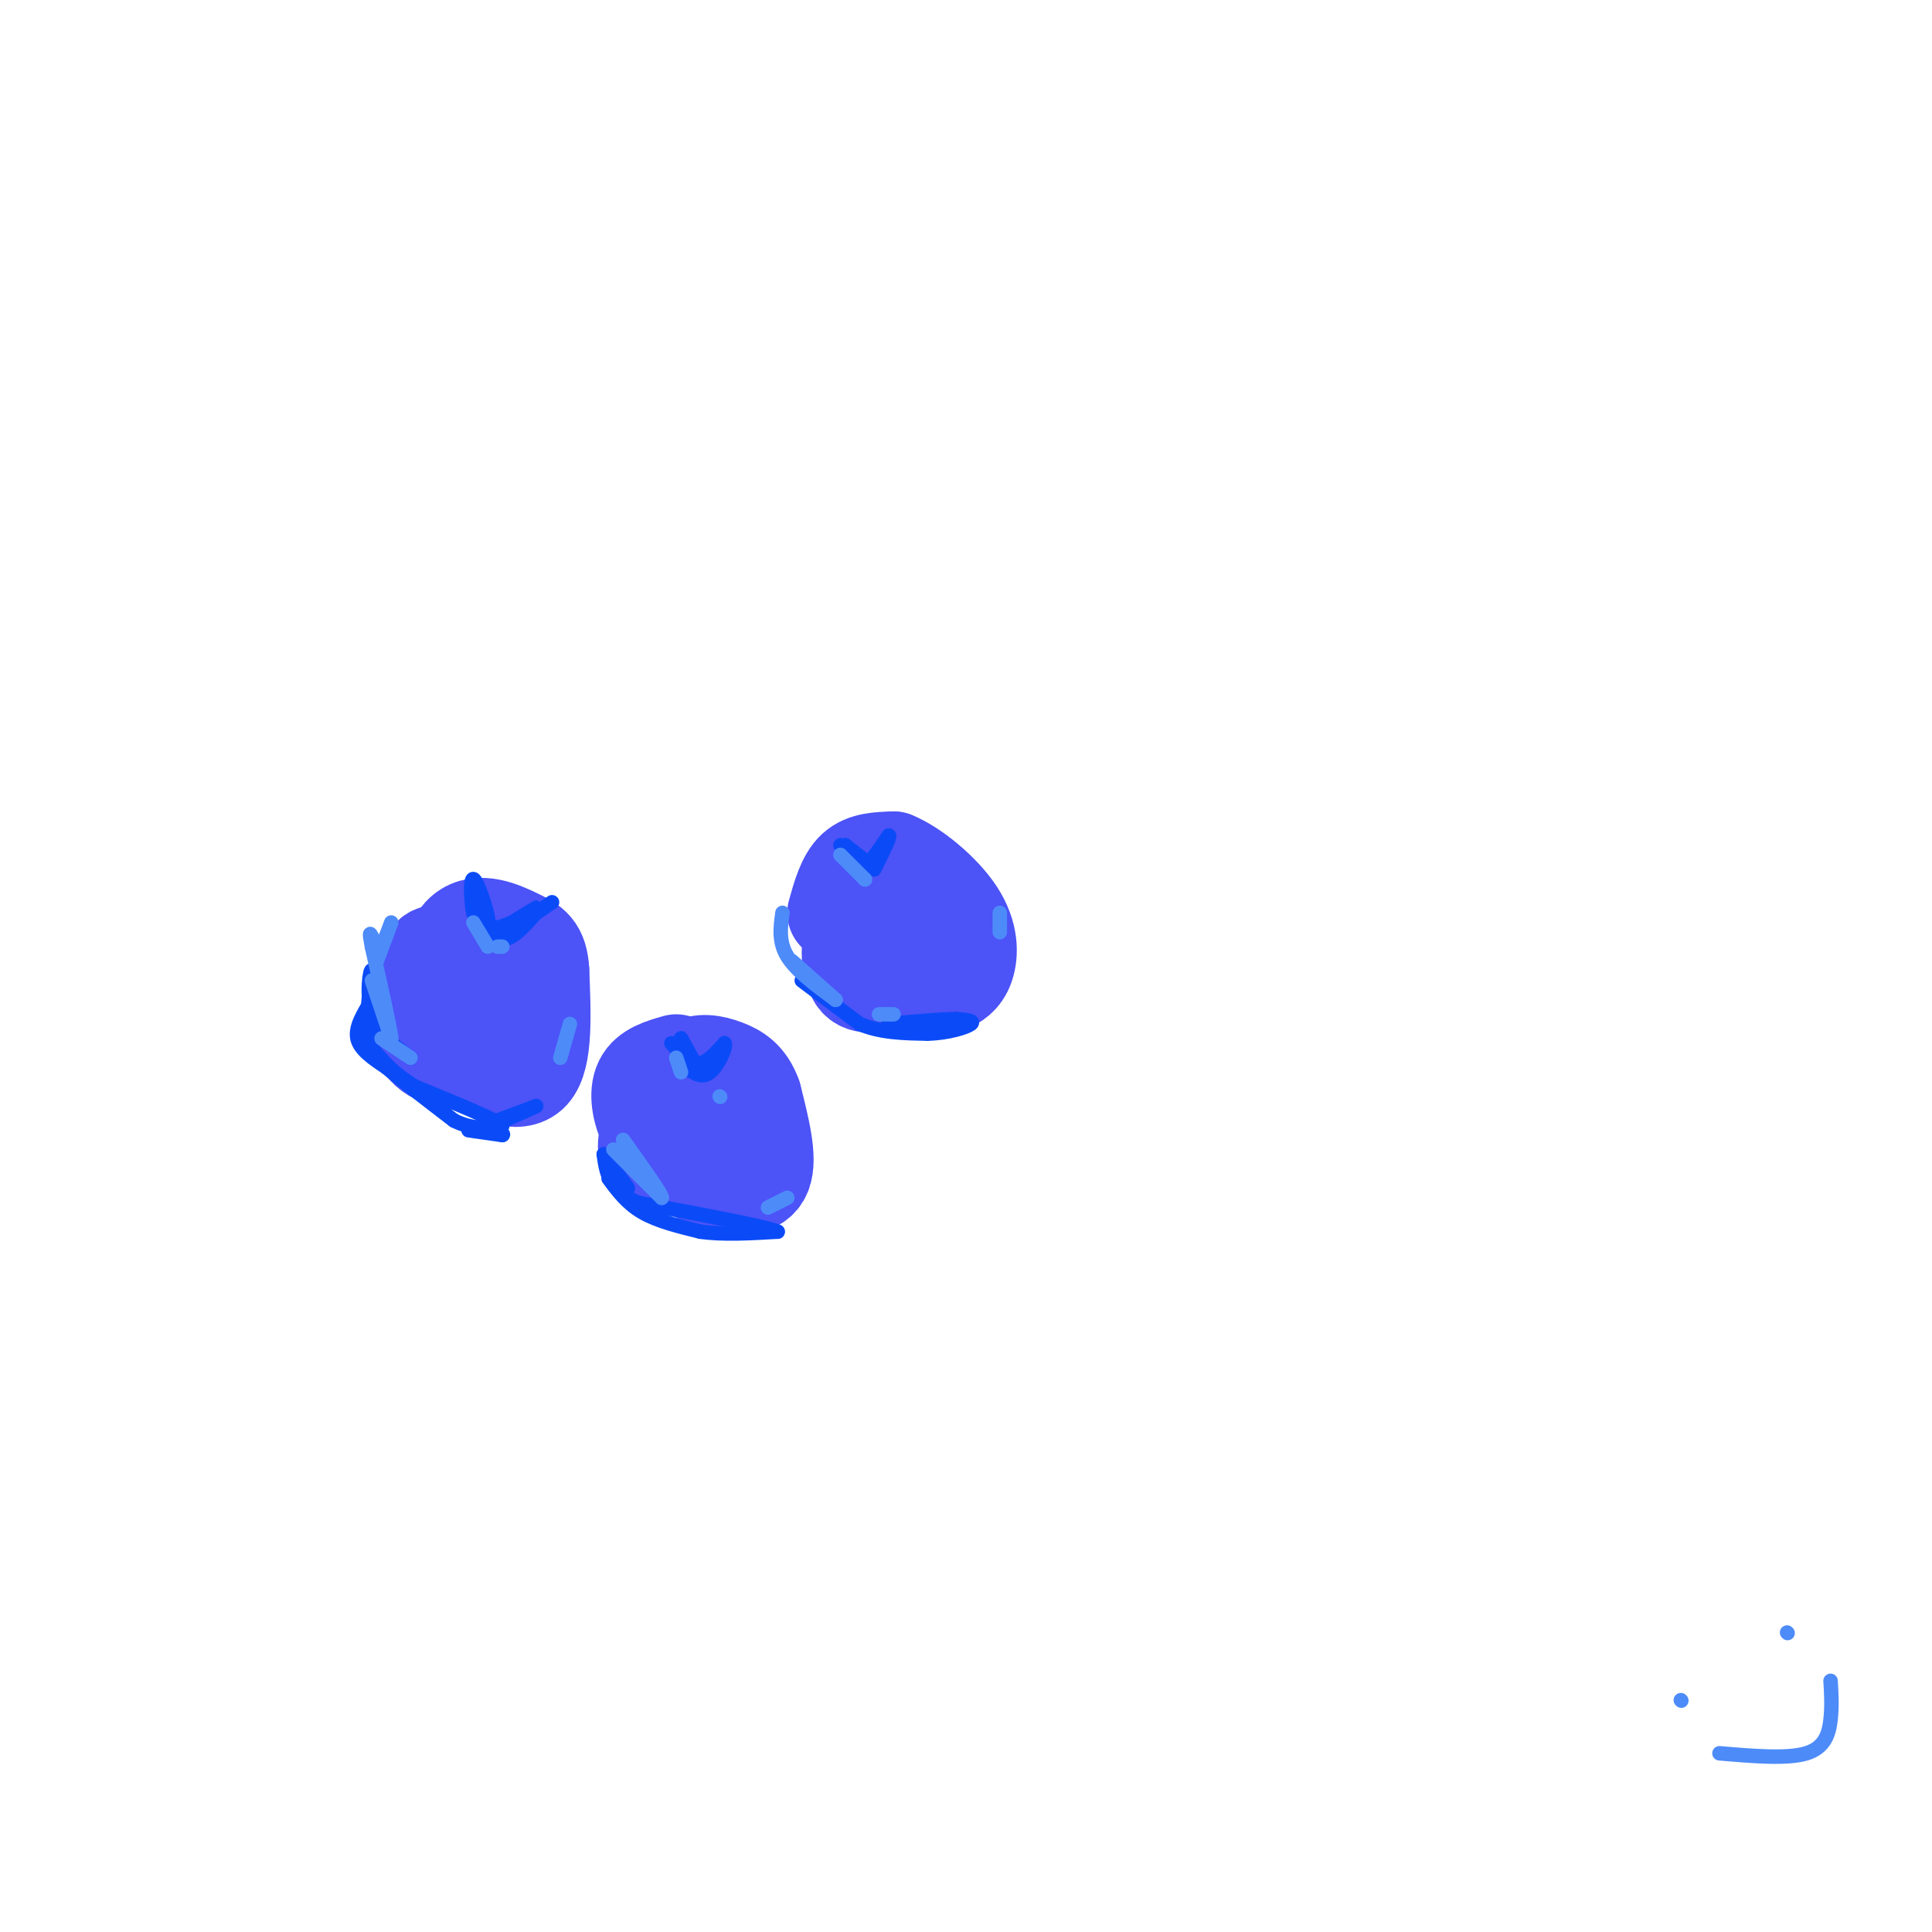 <svg viewBox='0 0 400 400' version='1.1' xmlns='http://www.w3.org/2000/svg' xmlns:xlink='http://www.w3.org/1999/xlink'><g fill='none' stroke='rgb(76,83,247)' stroke-width='20' stroke-linecap='round' stroke-linejoin='round'><path d='M92,198c-1.356,-0.711 -2.711,-1.422 -4,2c-1.289,3.422 -2.511,10.978 -1,15c1.511,4.022 5.756,4.511 10,5'/><path d='M97,220c4.356,2.156 10.244,5.044 13,2c2.756,-3.044 2.378,-12.022 2,-21'/><path d='M112,201c-0.242,-4.566 -1.848,-5.482 -5,-7c-3.152,-1.518 -7.848,-3.640 -11,-1c-3.152,2.640 -4.758,10.040 -4,14c0.758,3.960 3.879,4.480 7,5'/><path d='M99,212c3.089,1.267 7.311,1.933 9,0c1.689,-1.933 0.844,-6.467 0,-11'/><path d='M140,220c-2.933,0.844 -5.867,1.689 -7,4c-1.133,2.311 -0.467,6.089 1,9c1.467,2.911 3.733,4.956 6,7'/><path d='M140,240c2.405,2.143 5.417,4.000 9,5c3.583,1.000 7.738,1.143 9,-2c1.262,-3.143 -0.369,-9.571 -2,-16'/><path d='M156,227c-1.298,-3.742 -3.544,-5.096 -6,-6c-2.456,-0.904 -5.123,-1.359 -7,0c-1.877,1.359 -2.965,4.531 -2,7c0.965,2.469 3.982,4.234 7,6'/><path d='M148,234c1.679,1.085 2.378,0.796 3,0c0.622,-0.796 1.167,-2.099 -1,-4c-2.167,-1.901 -7.048,-4.400 -10,-4c-2.952,0.400 -3.976,3.700 -5,7'/><path d='M135,233c-1.267,2.556 -1.933,5.444 0,7c1.933,1.556 6.467,1.778 11,2'/><path d='M173,189c1.000,-3.583 2.000,-7.167 4,-9c2.000,-1.833 5.000,-1.917 8,-2'/><path d='M185,178c4.012,1.571 10.042,6.500 13,11c2.958,4.500 2.845,8.571 2,11c-0.845,2.429 -2.423,3.214 -4,4'/><path d='M196,204c-3.702,0.905 -10.958,1.167 -15,0c-4.042,-1.167 -4.869,-3.762 -5,-6c-0.131,-2.238 0.435,-4.119 1,-6'/><path d='M177,192c-0.200,1.244 -1.200,7.356 0,10c1.200,2.644 4.600,1.822 8,1'/><path d='M185,198c0.000,0.000 0.000,-4.000 0,-4'/></g>
<g fill='none' stroke='rgb(11,75,247)' stroke-width='3' stroke-linecap='round' stroke-linejoin='round'><path d='M77,207c-1.750,2.833 -3.500,5.667 -3,8c0.500,2.333 3.250,4.167 6,6'/><path d='M80,221c3.333,2.833 8.667,6.917 14,11'/><path d='M94,232c4.000,2.000 7.000,1.500 10,1'/><path d='M104,233c-1.333,-1.167 -9.667,-4.583 -18,-8'/><path d='M86,225c-4.500,-2.667 -6.750,-5.333 -9,-8'/><path d='M77,217c-1.500,-4.000 -0.750,-10.000 0,-16'/><path d='M77,201c-0.356,-0.889 -1.244,4.889 0,9c1.244,4.111 4.622,6.556 8,9'/><path d='M97,234c0.000,0.000 7.000,1.000 7,1'/><path d='M104,235c0.667,-0.167 -1.167,-1.083 -3,-2'/><path d='M103,232c0.000,0.000 0.100,0.100 0.1,0.1'/><path d='M103,232c0.000,0.000 8.000,-3.000 8,-3'/><path d='M111,229c-0.167,0.167 -4.583,2.083 -9,4'/><path d='M126,244c1.917,2.583 3.833,5.167 7,7c3.167,1.833 7.583,2.917 12,4'/><path d='M145,255c4.667,0.667 10.333,0.333 16,0'/><path d='M161,255c-2.167,-1.000 -15.583,-3.500 -29,-6'/><path d='M132,249c-6.000,-2.667 -6.500,-6.333 -7,-10'/><path d='M125,239c-0.333,-0.500 2.333,3.250 5,7'/><path d='M166,203c0.000,0.000 12.000,9.000 12,9'/><path d='M178,212c4.333,1.833 9.167,1.917 14,2'/><path d='M192,214c4.311,-0.089 8.089,-1.311 9,-2c0.911,-0.689 -1.044,-0.844 -3,-1'/><path d='M198,211c-2.833,0.000 -8.417,0.500 -14,1'/><path d='M99,189c-0.667,-1.583 -1.333,-3.167 -1,-3c0.333,0.167 1.667,2.083 3,4'/><path d='M101,190c-0.202,-1.667 -2.208,-7.833 -3,-8c-0.792,-0.167 -0.369,5.667 0,7c0.369,1.333 0.685,-1.833 1,-5'/><path d='M99,184c0.689,1.667 1.911,8.333 4,10c2.089,1.667 5.044,-1.667 8,-5'/><path d='M111,189c2.298,-1.488 4.042,-2.708 3,-2c-1.042,0.708 -4.869,3.345 -6,4c-1.131,0.655 0.435,-0.673 2,-2'/><path d='M110,189c-0.500,0.167 -2.750,1.583 -5,3'/><path d='M105,192c0.778,-0.556 5.222,-3.444 6,-4c0.778,-0.556 -2.111,1.222 -5,3'/><path d='M106,191c-2.067,0.911 -4.733,1.689 -6,1c-1.267,-0.689 -1.133,-2.844 -1,-5'/><path d='M99,187c0.000,0.000 0.000,-2.000 0,-2'/><path d='M139,216c2.333,2.583 4.667,5.167 5,5c0.333,-0.167 -1.333,-3.083 -3,-6'/><path d='M141,215c-0.067,0.356 1.267,4.244 3,5c1.733,0.756 3.867,-1.622 6,-4'/><path d='M150,216c0.489,0.756 -1.289,4.644 -3,6c-1.711,1.356 -3.356,0.178 -5,-1'/><path d='M142,221c-0.833,-0.167 -0.417,-0.083 0,0'/><path d='M141,219c0.000,0.000 0.100,0.100 0.1,0.1'/><path d='M174,175c2.917,2.000 5.833,4.000 6,4c0.167,0.000 -2.417,-2.000 -5,-4'/><path d='M175,175c-0.333,0.167 1.333,2.583 3,5'/><path d='M178,180c1.500,-0.333 3.750,-3.667 6,-7'/><path d='M184,173c0.500,0.000 -1.250,3.500 -3,7'/></g>
<g fill='none' stroke='rgb(77,139,249)' stroke-width='3' stroke-linecap='round' stroke-linejoin='round'><path d='M77,203c0.000,0.000 4.000,12.000 4,12'/><path d='M81,215c0.000,-1.167 -2.000,-10.083 -4,-19'/><path d='M77,196c-0.667,-3.500 -0.333,-2.750 0,-2'/><path d='M77,194c0.000,0.000 0.100,0.100 0.1,0.1'/><path d='M78,199c0.000,0.000 3.000,-8.000 3,-8'/><path d='M348,352c0.000,0.000 0.100,0.100 0.1,0.1'/><path d='M370,338c0.000,0.000 0.100,0.100 0.1,0.1'/><path d='M356,363c7.044,0.600 14.089,1.200 18,0c3.911,-1.200 4.689,-4.200 5,-7c0.311,-2.800 0.156,-5.400 0,-8'/><path d='M127,238c0.000,0.000 10.000,10.000 10,10'/><path d='M137,248c0.333,-0.333 -3.833,-6.167 -8,-12'/><path d='M79,215c0.000,0.000 6.000,4.000 6,4'/><path d='M162,189c-0.417,3.000 -0.833,6.000 1,9c1.833,3.000 5.917,6.000 10,9'/><path d='M173,207c0.000,0.000 -9.000,-8.000 -9,-8'/><path d='M98,191c0.000,0.000 3.000,5.000 3,5'/><path d='M103,196c0.000,0.000 1.000,0.000 1,0'/><path d='M140,219c0.000,0.000 1.000,3.000 1,3'/><path d='M149,227c0.000,0.000 0.100,0.100 0.1,0.1'/><path d='M174,177c0.000,0.000 5.000,5.000 5,5'/><path d='M179,182c0.000,0.000 0.100,0.100 0.1,0.1'/><path d='M207,189c0.000,0.000 0.000,4.000 0,4'/><path d='M159,250c0.000,0.000 4.000,-2.000 4,-2'/><path d='M116,219c0.000,0.000 2.000,-7.000 2,-7'/><path d='M182,210c0.000,0.000 3.000,0.000 3,0'/></g>
</svg>